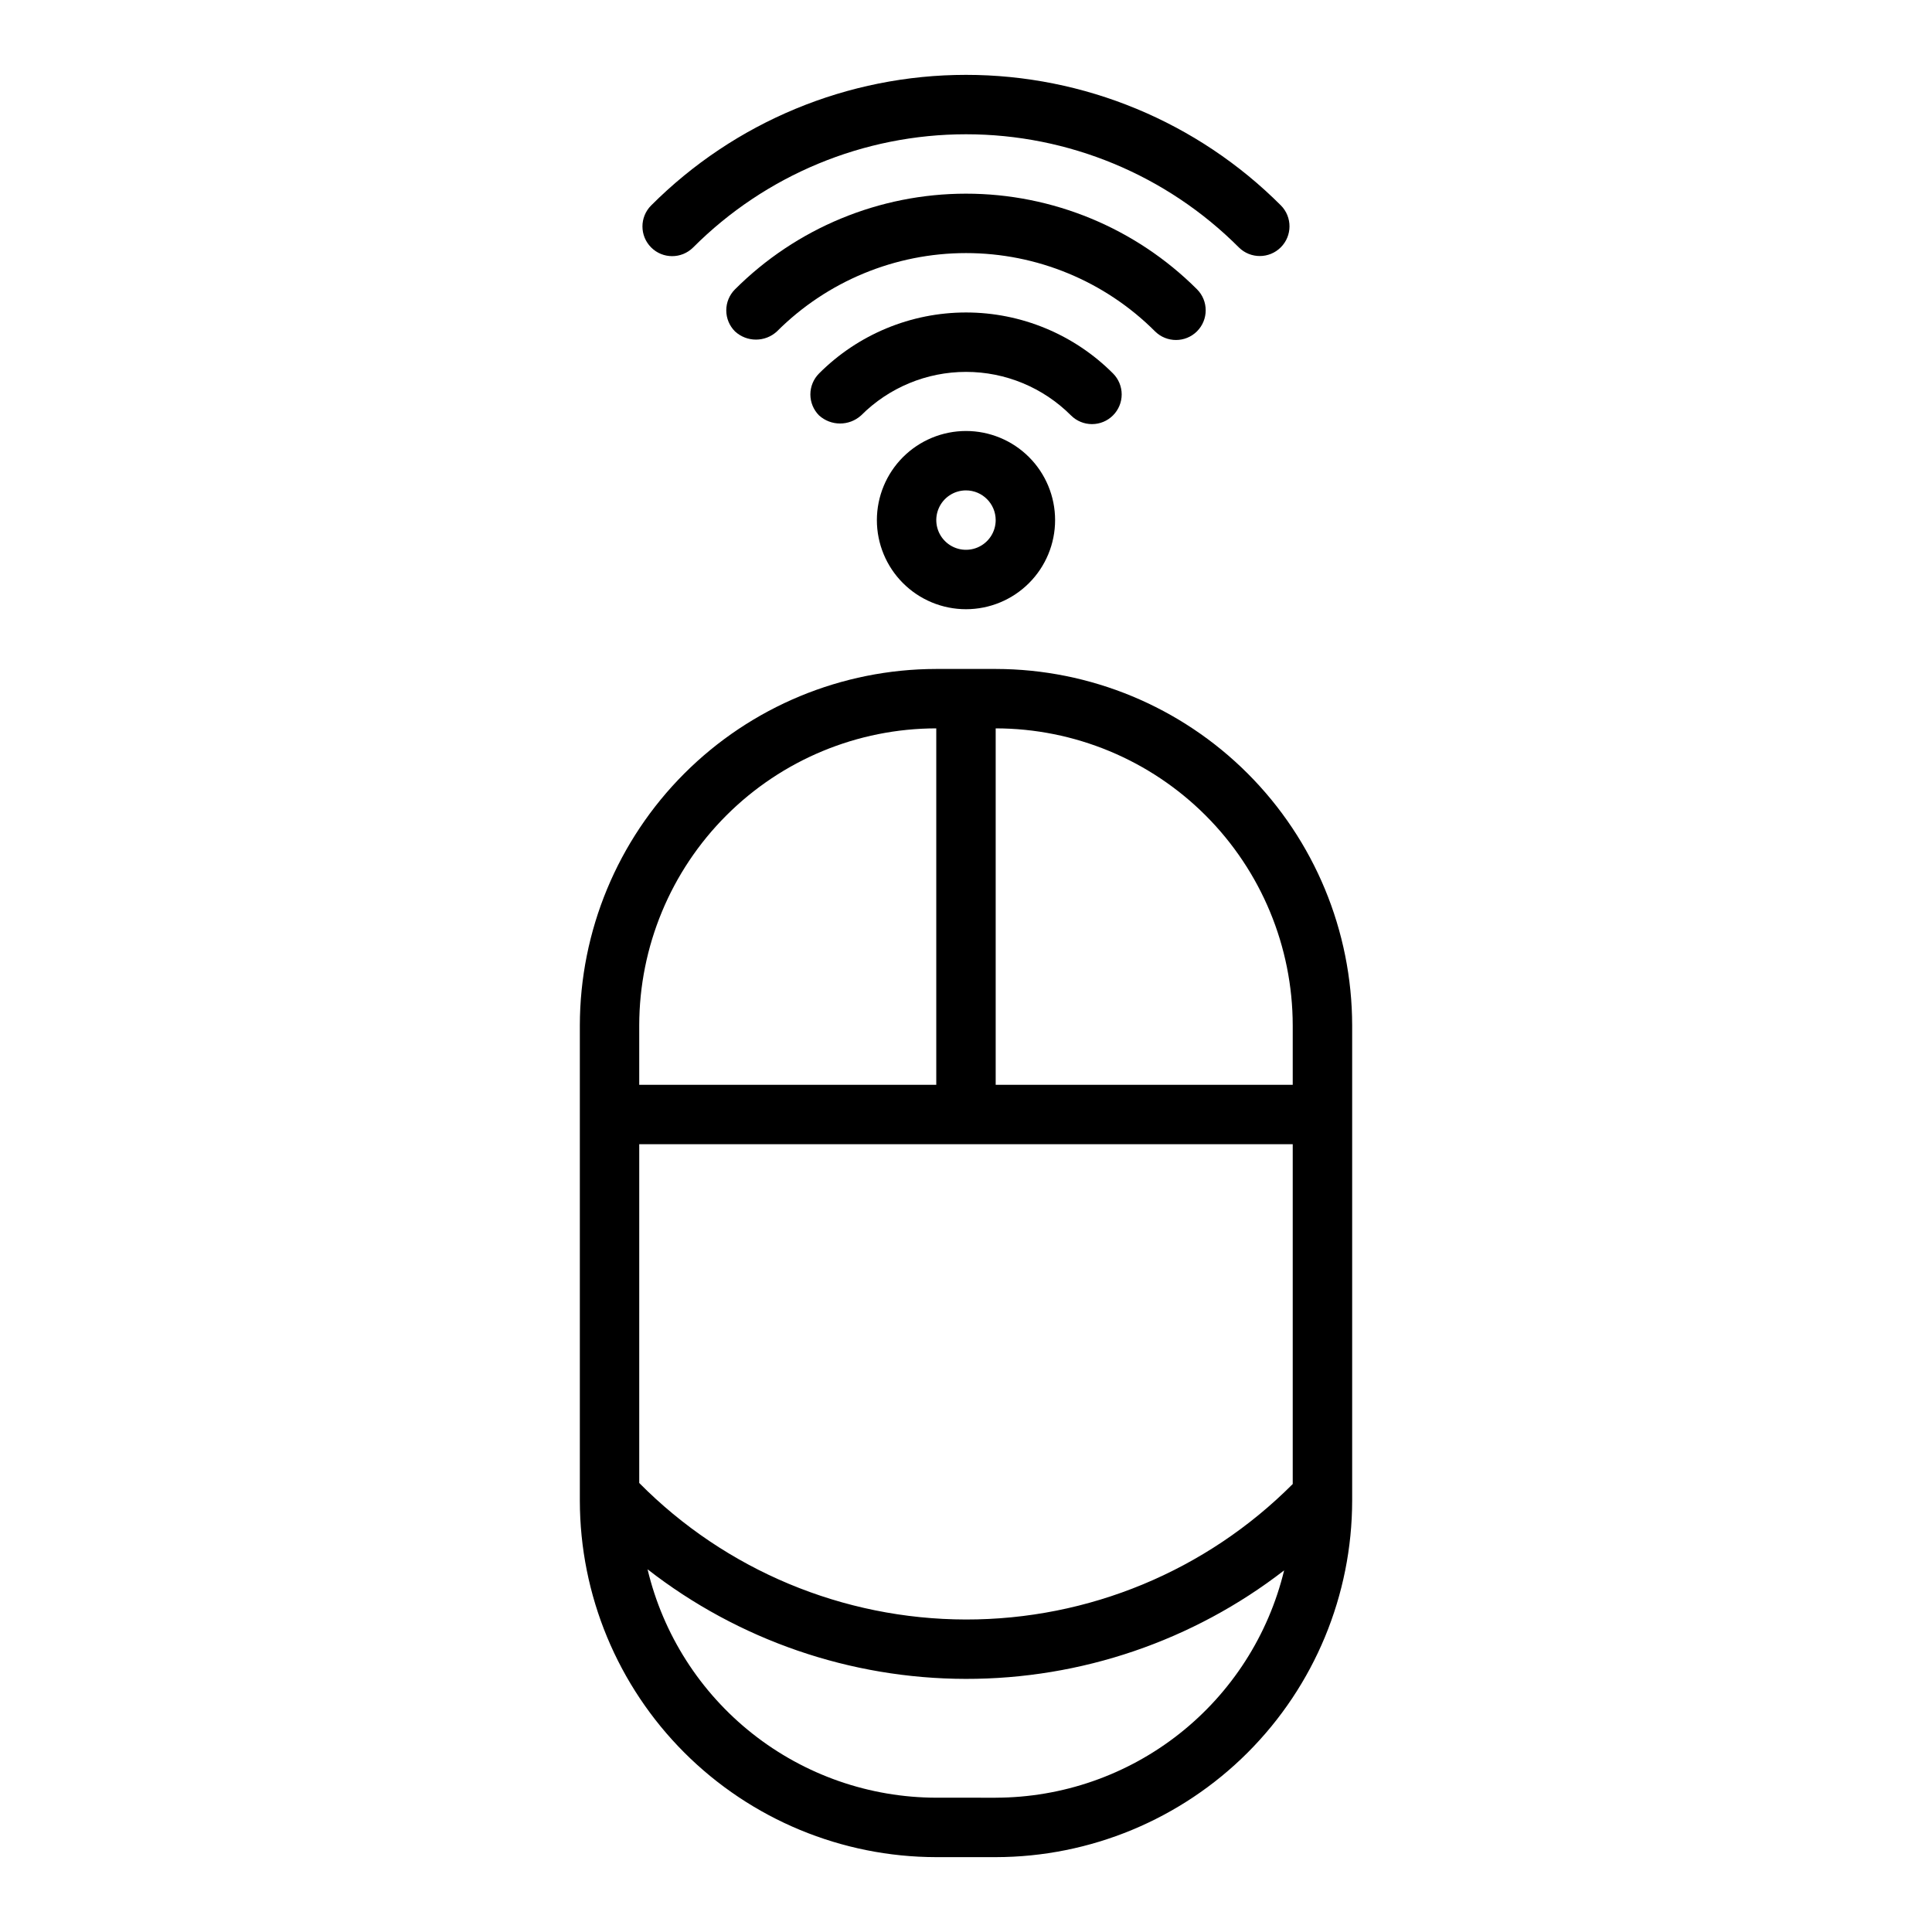 <?xml version="1.0" encoding="UTF-8"?>
<!-- Uploaded to: SVG Repo, www.svgrepo.com, Generator: SVG Repo Mixer Tools -->
<svg fill="#000000" width="800px" height="800px" version="1.1" viewBox="144 144 512 512" xmlns="http://www.w3.org/2000/svg">
 <g>
  <path d="m327.68 209.59c19.168-19.211 45.184-30.004 72.32-30.008 27.133-0.004 53.156 10.789 72.32 29.996 3.082 3.043 8.043 3.027 11.105-0.035s3.074-8.023 0.027-11.102c-22.121-22.16-52.145-34.605-83.457-34.602-31.309 0-61.328 12.457-83.445 34.617-3.062 3.078-3.059 8.051 0.012 11.121 3.07 3.07 8.043 3.074 11.117 0.012z"/>
  <path d="m461.22 231.8c3.07-3.078 3.07-8.062-0.004-11.137-16.242-16.227-38.266-25.344-61.227-25.34-22.961 0.008-44.977 9.129-61.215 25.363-1.477 1.477-2.305 3.477-2.305 5.566 0 2.086 0.828 4.09 2.305 5.566 3.141 2.906 7.992 2.906 11.133 0 13.285-13.285 31.301-20.746 50.086-20.75 18.785-0.004 36.801 7.453 50.09 20.734 3.078 3.066 8.059 3.066 11.137-0.004z"/>
  <path d="m438.95 254.09c1.477-1.477 2.309-3.481 2.309-5.566 0-2.086-0.832-4.09-2.309-5.566-10.32-10.34-24.332-16.148-38.945-16.148-14.609 0.004-28.621 5.816-38.941 16.156-1.477 1.477-2.309 3.481-2.309 5.566 0 2.086 0.832 4.09 2.309 5.566 3.16 2.848 7.965 2.848 11.129 0 7.371-7.391 17.379-11.543 27.812-11.543 10.438-0.004 20.445 4.148 27.816 11.535 1.477 1.477 3.477 2.305 5.566 2.305 2.086 0 4.09-0.828 5.562-2.305z"/>
  <path d="m376.38 281.83c0 6.266 2.488 12.273 6.918 16.699 4.426 4.43 10.434 6.918 16.699 6.918 6.262 0 12.27-2.488 16.695-6.918 4.43-4.426 6.918-10.434 6.918-16.699 0-6.262-2.488-12.27-6.918-16.699-4.426-4.426-10.434-6.914-16.695-6.914-6.262 0.004-12.266 2.496-16.695 6.922-4.426 4.43-6.914 10.434-6.922 16.691zm31.488 0c0 3.188-1.918 6.055-4.859 7.273-2.941 1.219-6.328 0.547-8.578-1.707-2.254-2.25-2.926-5.637-1.707-8.578s4.086-4.859 7.273-4.859c4.344 0.008 7.863 3.527 7.871 7.871z"/>
  <path d="m407.87 321.28h-15.746c-25.043 0.031-49.055 9.992-66.762 27.699-17.711 17.711-27.672 41.723-27.699 66.766v125.95c0.027 25.043 9.988 49.055 27.695 66.766 17.711 17.707 41.723 27.672 66.766 27.699h15.746c25.043-0.027 49.055-9.992 66.766-27.699 17.707-17.711 27.672-41.723 27.699-66.766v-125.95c-0.031-25.043-9.992-49.055-27.699-66.766-17.711-17.707-41.723-27.668-66.766-27.699zm-94.465 125.95h173.18v90.051c-22.945 23.031-54.137 35.953-86.648 35.902-32.512-0.055-63.66-13.074-86.535-36.18zm173.18-31.488v15.742l-78.719 0.004v-94.465c20.871 0.023 40.879 8.324 55.637 23.082 14.758 14.758 23.059 34.766 23.082 55.637zm-94.465-78.719v94.465h-78.719v-15.746c0.023-20.871 8.324-40.879 23.082-55.637 14.758-14.758 34.766-23.059 55.637-23.082zm15.742 283.39-15.742-0.004c-17.695-0.031-34.871-6.019-48.75-17-13.879-10.98-23.66-26.312-27.762-43.531 24.094 18.773 53.754 28.992 84.297 29.043 30.543 0.055 60.238-10.059 84.398-28.75-4.156 17.152-13.949 32.41-27.809 43.332-13.859 10.922-30.984 16.875-48.629 16.906z"/>
 </g>
</svg>